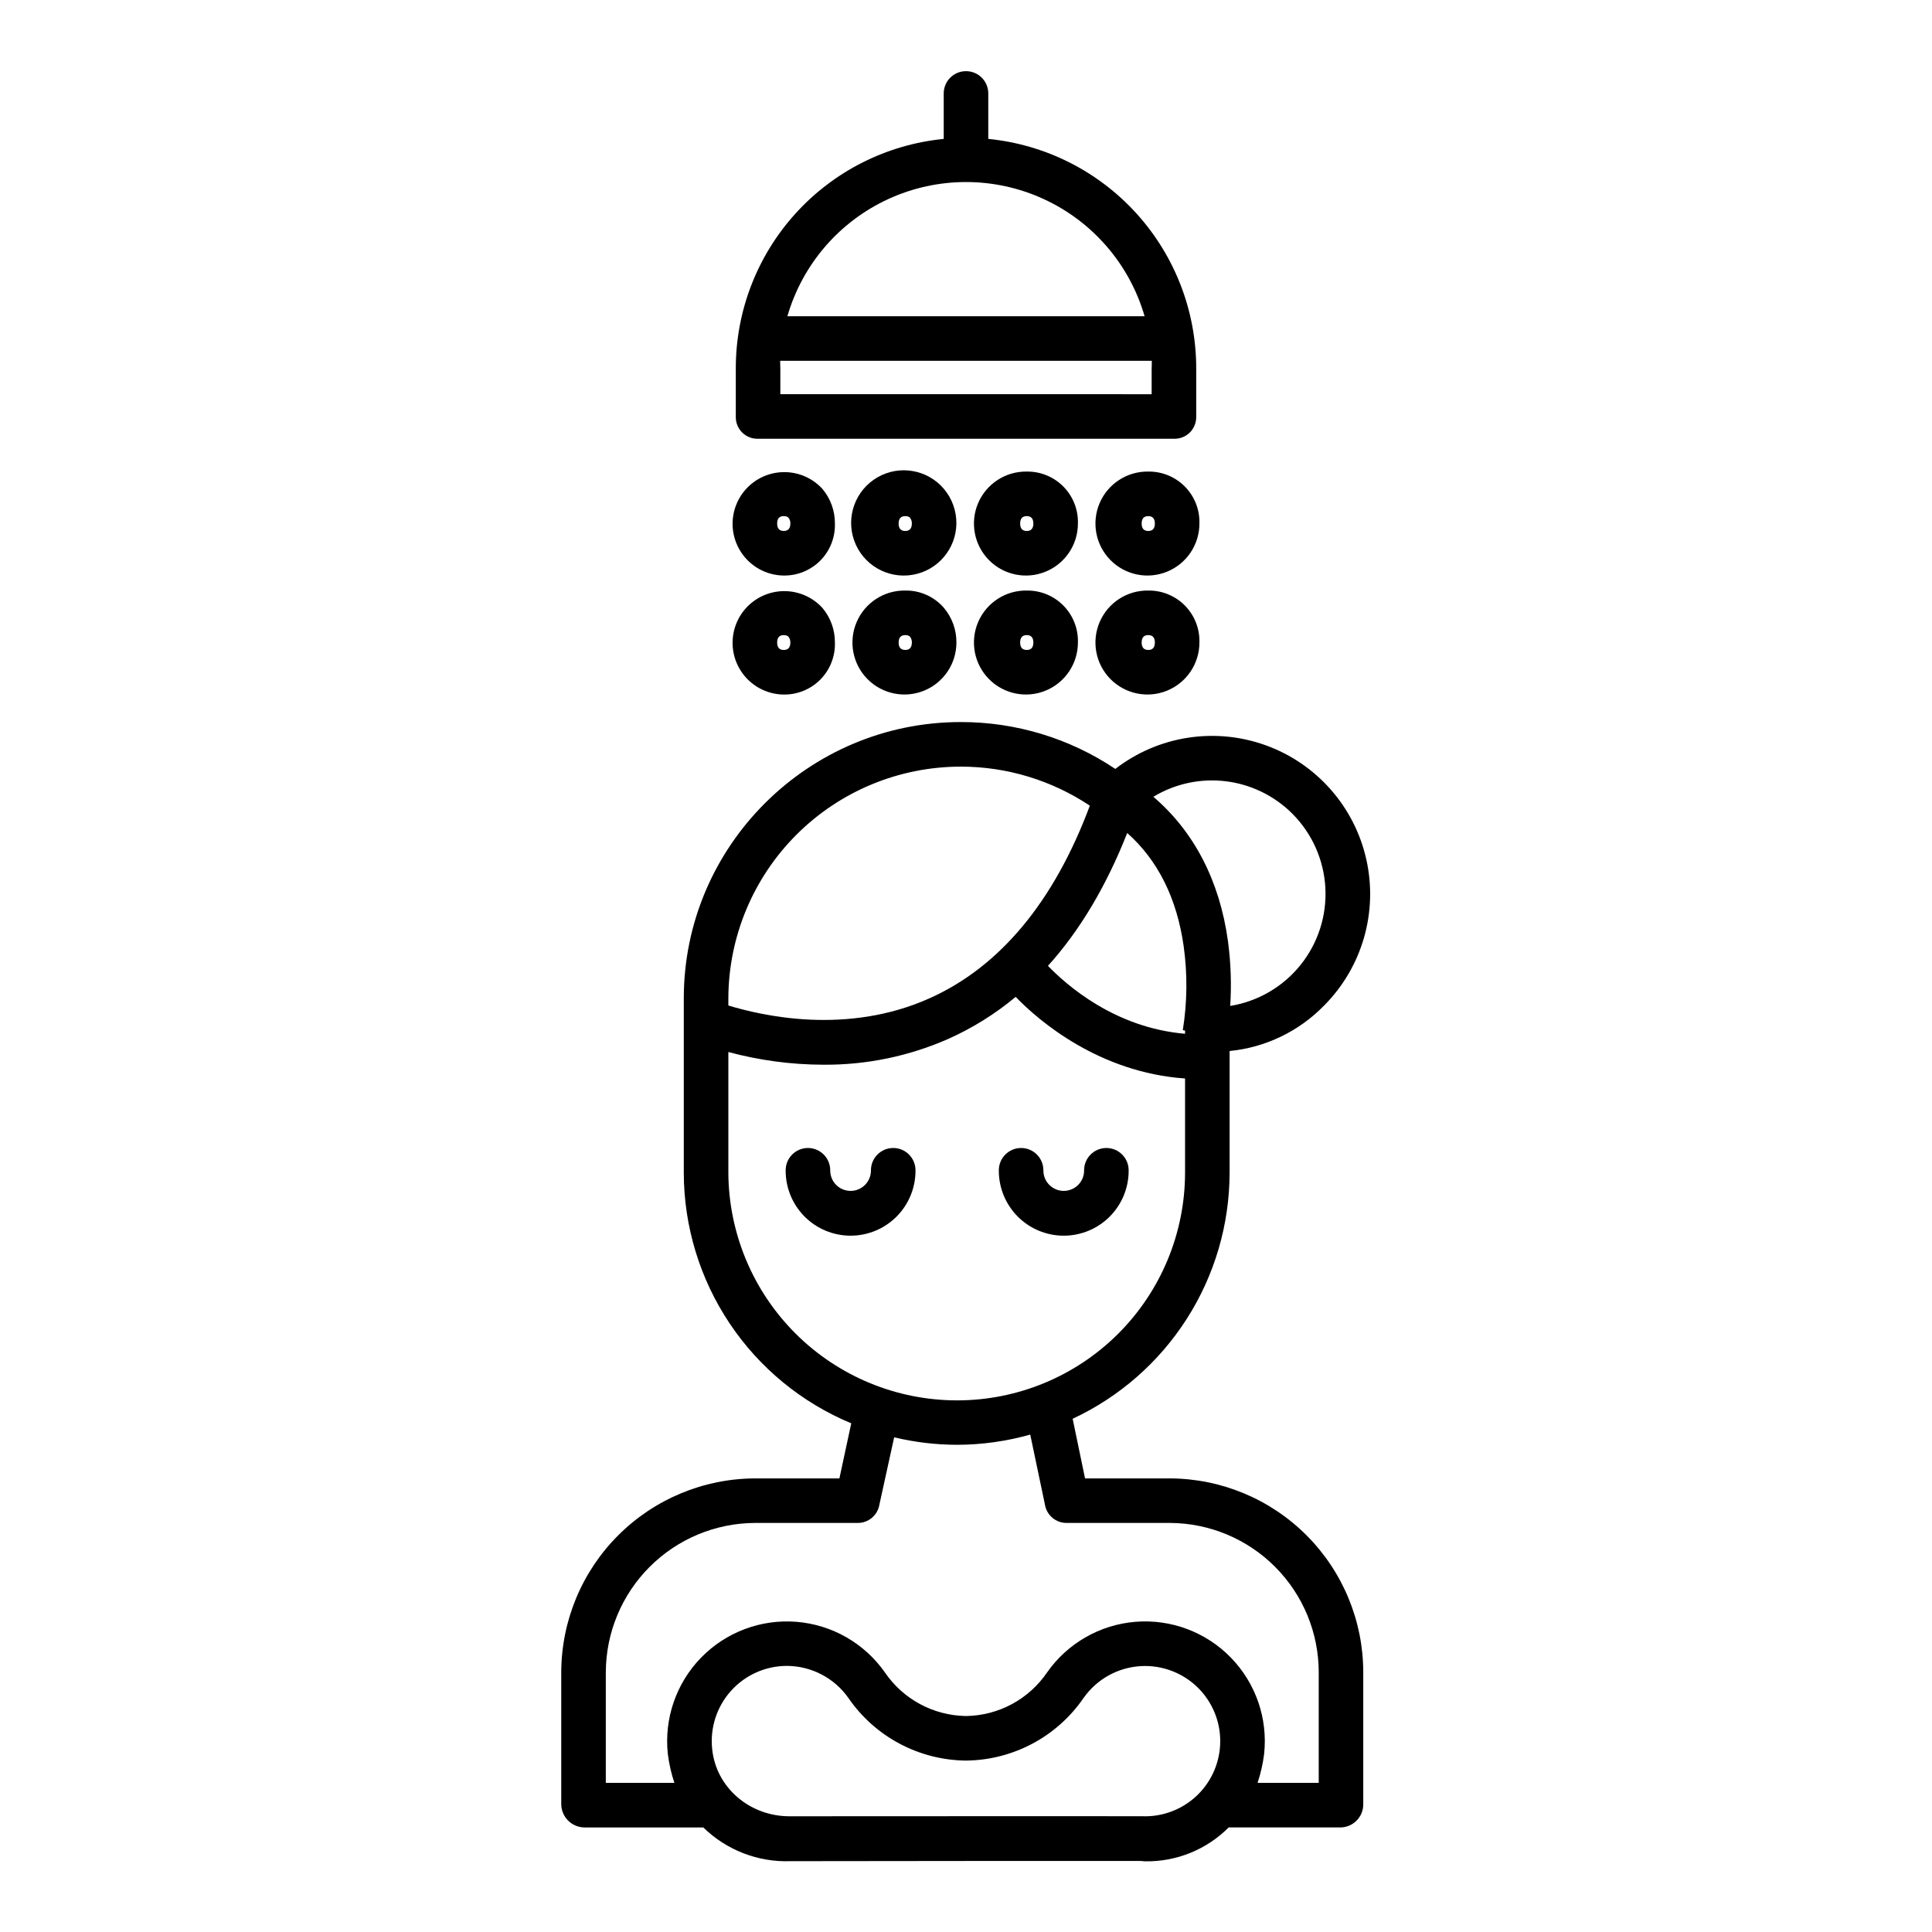 <?xml version="1.0" encoding="UTF-8"?>
<!-- Uploaded to: ICON Repo, www.iconrepo.com, Generator: ICON Repo Mixer Tools -->
<svg fill="#000000" width="800px" height="800px" version="1.1" viewBox="144 144 512 512" xmlns="http://www.w3.org/2000/svg">
 <g>
  <path d="m380.71 448.23c-3.258 0-5.902 2.644-5.902 5.906 0.02 1.441-0.539 2.832-1.555 3.859-1.012 1.027-2.394 1.605-3.84 1.605-1.441 0-2.828-0.578-3.84-1.605-1.012-1.027-1.574-2.418-1.555-3.859 0-3.262-2.641-5.906-5.902-5.906-3.262 0-5.906 2.644-5.906 5.906-0.035 4.582 1.766 8.992 4.992 12.246 3.231 3.254 7.625 5.086 12.211 5.086 4.586 0 8.98-1.832 12.211-5.086s5.027-7.664 4.992-12.246c0-3.262-2.644-5.906-5.906-5.906z"/>
  <path d="m437.2 448.23c-3.258 0-5.902 2.644-5.902 5.906 0.02 1.441-0.539 2.832-1.555 3.859-1.012 1.027-2.394 1.605-3.84 1.605-1.441 0-2.824-0.578-3.84-1.605-1.012-1.027-1.574-2.418-1.555-3.859 0-3.262-2.641-5.906-5.902-5.906s-5.906 2.644-5.906 5.906c-0.031 4.582 1.766 8.992 4.992 12.246 3.231 3.254 7.625 5.086 12.211 5.086s8.98-1.832 12.211-5.086c3.231-3.254 5.027-7.664 4.992-12.246 0-3.262-2.644-5.906-5.906-5.906z"/>
  <path d="m469.86 454.82v-32.289c9.492-0.934 18.352-5.191 25.012-12.023 10.117-10.148 14.352-24.762 11.219-38.746s-13.191-25.398-26.672-30.258c-13.484-4.863-28.512-2.496-39.848 6.269-12.121-8.125-26.387-12.449-40.98-12.422-40.367 0.004-73.379 32.84-73.379 73.207v46.266c0.027 14.207 4.254 28.086 12.148 39.895 7.898 11.812 19.109 21.02 32.23 26.473l-3.137 14.598h-22.434c-13.594 0.066-26.617 5.5-36.223 15.121s-15.02 22.648-15.059 36.246v35.031c0.059 3.328 2.734 6.019 6.062 6.102h31.586c6.164 6.031 14.543 9.266 23.16 8.938 2.656-0.035 90.75-0.082 92.855-0.051 0.348 0.012 0.695 0.09 1.043 0.09h-0.004c8.305 0.148 16.309-3.094 22.168-8.977h29.73c3.305-0.09 5.941-2.797 5.941-6.102v-35.031c-0.012-13.582-5.402-26.609-14.984-36.234-9.586-9.621-22.59-15.062-36.176-15.133h-22.57l-3.285-15.805v0.004c12.41-5.789 22.91-14.992 30.277-26.535 7.367-11.539 11.289-24.941 11.316-38.633zm-27.133-90.07c8.125 7.231 13.148 17.277 14.953 29.977 1.035 7.394 0.961 14.902-0.227 22.277l0.598 0.109v0.848c-18.695-1.602-31.418-12.934-36.332-18 8.422-9.328 15.426-21.066 21.008-35.211zm43.75-5.117c5.242 5.246 8.363 12.246 8.758 19.656 0.398 7.406-1.957 14.699-6.613 20.477s-11.281 9.629-18.602 10.816c0.363-5.711 0.168-11.445-0.59-17.117-2.191-16.02-8.992-29.098-19.777-38.309h-0.004c5.758-3.481 12.512-4.93 19.188-4.117 6.676 0.812 12.887 3.84 17.645 8.594zm-87.887-12.469c12.18-0.008 24.09 3.594 34.23 10.344-9.516 25.508-23.848 42.66-42.359 50.996-22.055 9.941-44.586 4.648-53.441 1.961v-1.906c0.055-16.297 6.566-31.906 18.105-43.41 11.539-11.508 27.168-17.977 43.465-17.984zm48.195 278.16c-1.312-0.043-92.266 0.008-93.578 0.008-10.422 0-19.41-7.477-20.473-17.789-0.605-5.625 1.207-11.242 4.988-15.453 3.781-4.207 9.172-6.613 14.828-6.613 6.496 0.031 12.574 3.211 16.301 8.531 7.047 10.23 18.617 16.406 31.035 16.562h0.215c12.422-0.156 23.992-6.332 31.035-16.562 3.481-4.973 9.031-8.086 15.086-8.465 6.055-0.375 11.949 2.027 16.016 6.527 3.516 3.894 5.352 9.012 5.113 14.25s-2.527 10.168-6.379 13.727c-3.852 3.559-8.949 5.453-14.188 5.277zm-25.887-82.688c0.426 2.887 2.926 5.012 5.844 4.957h27.379c10.453 0.066 20.457 4.262 27.828 11.672 7.371 7.41 11.516 17.434 11.527 27.887v29.324h-16.211c0.828-2.481 1.41-5.039 1.738-7.633 1.023-9.402-2.203-18.766-8.793-25.543-6.594-6.781-15.863-10.266-25.289-9.508-9.422 0.762-18.016 5.684-23.441 13.43-4.832 7.086-12.801 11.391-21.379 11.539h-0.215c-8.578-0.156-16.547-4.461-21.379-11.551-5.43-7.742-14.023-12.66-23.449-13.414-9.422-0.754-18.691 2.734-25.281 9.512-6.59 6.781-9.812 16.145-8.793 25.543 0.328 2.59 0.906 5.144 1.738 7.625h-18.176v-29.324c0.035-10.465 4.203-20.492 11.598-27.898 7.391-7.41 17.41-11.598 27.875-11.66h27.203-0.004c2.906 0.055 5.398-2.047 5.844-4.918l3.898-17.77c5.469 1.305 11.074 1.969 16.699 1.98 6.547-0.016 13.062-0.93 19.363-2.707zm-23.191-27.523c-16.031 0.016-31.418-6.32-42.789-17.621-11.375-11.301-17.809-26.645-17.898-42.676v-32.023c8.215 2.215 16.688 3.348 25.199 3.367 11.379 0.082 22.645-2.246 33.062-6.828 6.445-2.879 12.461-6.633 17.883-11.152 6.234 6.496 22.254 20.066 44.887 21.629v25.008c-0.027 15.988-6.394 31.316-17.707 42.621-11.312 11.301-26.645 17.66-42.637 17.676z"/>
  <path d="m400 162.86c-3.262 0-5.906 2.641-5.906 5.902v12.051c-15.094 1.488-29.094 8.535-39.281 19.777-10.184 11.238-15.824 25.863-15.82 41.031v12.879c-0.016 1.543 0.59 3.027 1.688 4.113 1.094 1.09 2.582 1.688 4.125 1.66h110.39c1.543 0.027 3.031-0.574 4.125-1.66s1.703-2.57 1.688-4.113v-12.879c0-15.168-5.641-29.793-15.824-41.035-10.184-11.238-24.188-18.289-39.281-19.777v-12.047c0-3.262-2.644-5.902-5.902-5.902zm49.199 85.609-98.402-0.004v-6.844c0-0.641-0.066-1.027-0.043-2.012h98.488c0.023 0.984-0.043 1.367-0.043 2.012zm-1.871-20.664-94.66-0.004c3.992-13.766 13.777-25.113 26.809-31.082s28.016-5.969 41.043 0c13.031 5.969 22.82 17.316 26.809 31.082z"/>
  <path d="m351.7 296.52c3.648 0.051 7.16-1.391 9.723-3.992 2.559-2.602 3.945-6.137 3.836-9.785 0.023-3.367-1.156-6.633-3.328-9.203-3.125-3.394-7.746-4.992-12.301-4.246-4.555 0.746-8.426 3.734-10.305 7.949-1.875 4.219-1.508 9.094 0.988 12.977 2.492 3.887 6.769 6.254 11.383 6.305zm0-15.742c0.887 0 1.148 0.309 1.277 0.453 0.328 0.434 0.496 0.965 0.477 1.508 0 1.309-0.59 1.969-1.75 1.969-1.16 0-1.75-0.66-1.75-1.969-0.004-1.309 0.582-1.965 1.746-1.965z"/>
  <path d="m394.13 273.54c-4.371-5.137-11.793-6.41-17.625-3.023-5.832 3.387-8.406 10.461-6.117 16.805 2.293 6.344 8.797 10.137 15.445 9.012 6.648-1.125 11.543-6.844 11.621-13.59 0.027-3.367-1.152-6.633-3.324-9.203zm-10.234 11.176c-1.16 0-1.75-0.66-1.75-1.969s0.59-1.969 1.75-1.969c0.887 0 1.148 0.309 1.277 0.453v0.004c0.332 0.434 0.496 0.965 0.477 1.508-0.004 1.309-0.59 1.973-1.754 1.973z"/>
  <path d="m416.1 268.97c-5.59-0.086-10.68 3.215-12.883 8.355-2.199 5.137-1.074 11.098 2.848 15.086 3.922 3.984 9.863 5.203 15.039 3.082 5.172-2.117 8.555-7.152 8.555-12.746 0.109-3.648-1.273-7.184-3.836-9.785-2.562-2.602-6.074-4.043-9.723-3.992zm0 15.742c-1.16 0-1.75-0.66-1.75-1.969 0-1.309 0.59-1.969 1.75-1.969s1.75 0.66 1.75 1.969c0 1.312-0.59 1.973-1.75 1.973z"/>
  <path d="m448.3 268.97c-5.594-0.086-10.684 3.215-12.883 8.355-2.199 5.137-1.078 11.098 2.844 15.086 3.926 3.984 9.867 5.203 15.039 3.082 5.176-2.117 8.555-7.152 8.559-12.746 0.109-3.648-1.277-7.184-3.836-9.785-2.562-2.602-6.074-4.043-9.723-3.992zm0 15.742c-1.16 0-1.75-0.66-1.75-1.969 0-1.309 0.59-1.969 1.75-1.969s1.75 0.66 1.75 1.969c0 1.312-0.59 1.973-1.75 1.973z"/>
  <path d="m351.7 328.06c3.648 0.051 7.16-1.391 9.723-3.992 2.559-2.602 3.945-6.137 3.836-9.785 0.023-3.367-1.156-6.633-3.328-9.207-3.125-3.394-7.75-4.992-12.301-4.246-4.555 0.75-8.43 3.738-10.305 7.953-1.879 4.215-1.508 9.094 0.984 12.977 2.492 3.887 6.773 6.254 11.387 6.305zm0-15.742c0.887 0 1.148 0.309 1.277 0.453v-0.004c0.328 0.434 0.496 0.969 0.477 1.512 0 1.309-0.59 1.969-1.75 1.969-1.16 0-1.75-0.66-1.75-1.969-0.004-1.309 0.582-1.965 1.746-1.965z"/>
  <path d="m383.9 300.5c-5.59-0.086-10.68 3.211-12.879 8.352-2.203 5.141-1.078 11.102 2.844 15.086s9.863 5.207 15.039 3.086c5.176-2.117 8.555-7.156 8.555-12.746 0.027-3.367-1.152-6.633-3.324-9.207-2.566-2.961-6.312-4.637-10.234-4.57zm0 15.742c-1.16 0-1.75-0.66-1.75-1.969s0.59-1.969 1.75-1.969c0.887 0 1.148 0.309 1.277 0.453l0.004 0.004c0.328 0.434 0.496 0.969 0.473 1.512-0.004 1.309-0.59 1.973-1.754 1.973z"/>
  <path d="m416.1 300.5c-5.59-0.086-10.68 3.211-12.883 8.352-2.199 5.141-1.074 11.102 2.848 15.086 3.922 3.988 9.863 5.207 15.039 3.086 5.172-2.117 8.555-7.156 8.555-12.746 0.109-3.648-1.273-7.184-3.836-9.785-2.559-2.602-6.074-4.043-9.723-3.992zm0 15.742c-1.16 0-1.75-0.66-1.75-1.969s0.59-1.969 1.75-1.969 1.75 0.66 1.75 1.969c0 1.312-0.59 1.973-1.75 1.973z"/>
  <path d="m448.3 300.5c-5.594-0.086-10.684 3.211-12.883 8.352-2.199 5.141-1.078 11.102 2.844 15.086 3.926 3.988 9.867 5.207 15.039 3.086 5.176-2.117 8.555-7.156 8.559-12.746 0.109-3.648-1.277-7.184-3.836-9.785-2.562-2.602-6.074-4.043-9.723-3.992zm0 15.742c-1.16 0-1.75-0.66-1.75-1.969s0.59-1.969 1.75-1.969 1.75 0.66 1.75 1.969c0 1.312-0.59 1.973-1.75 1.973z"/>
 </g>
</svg>